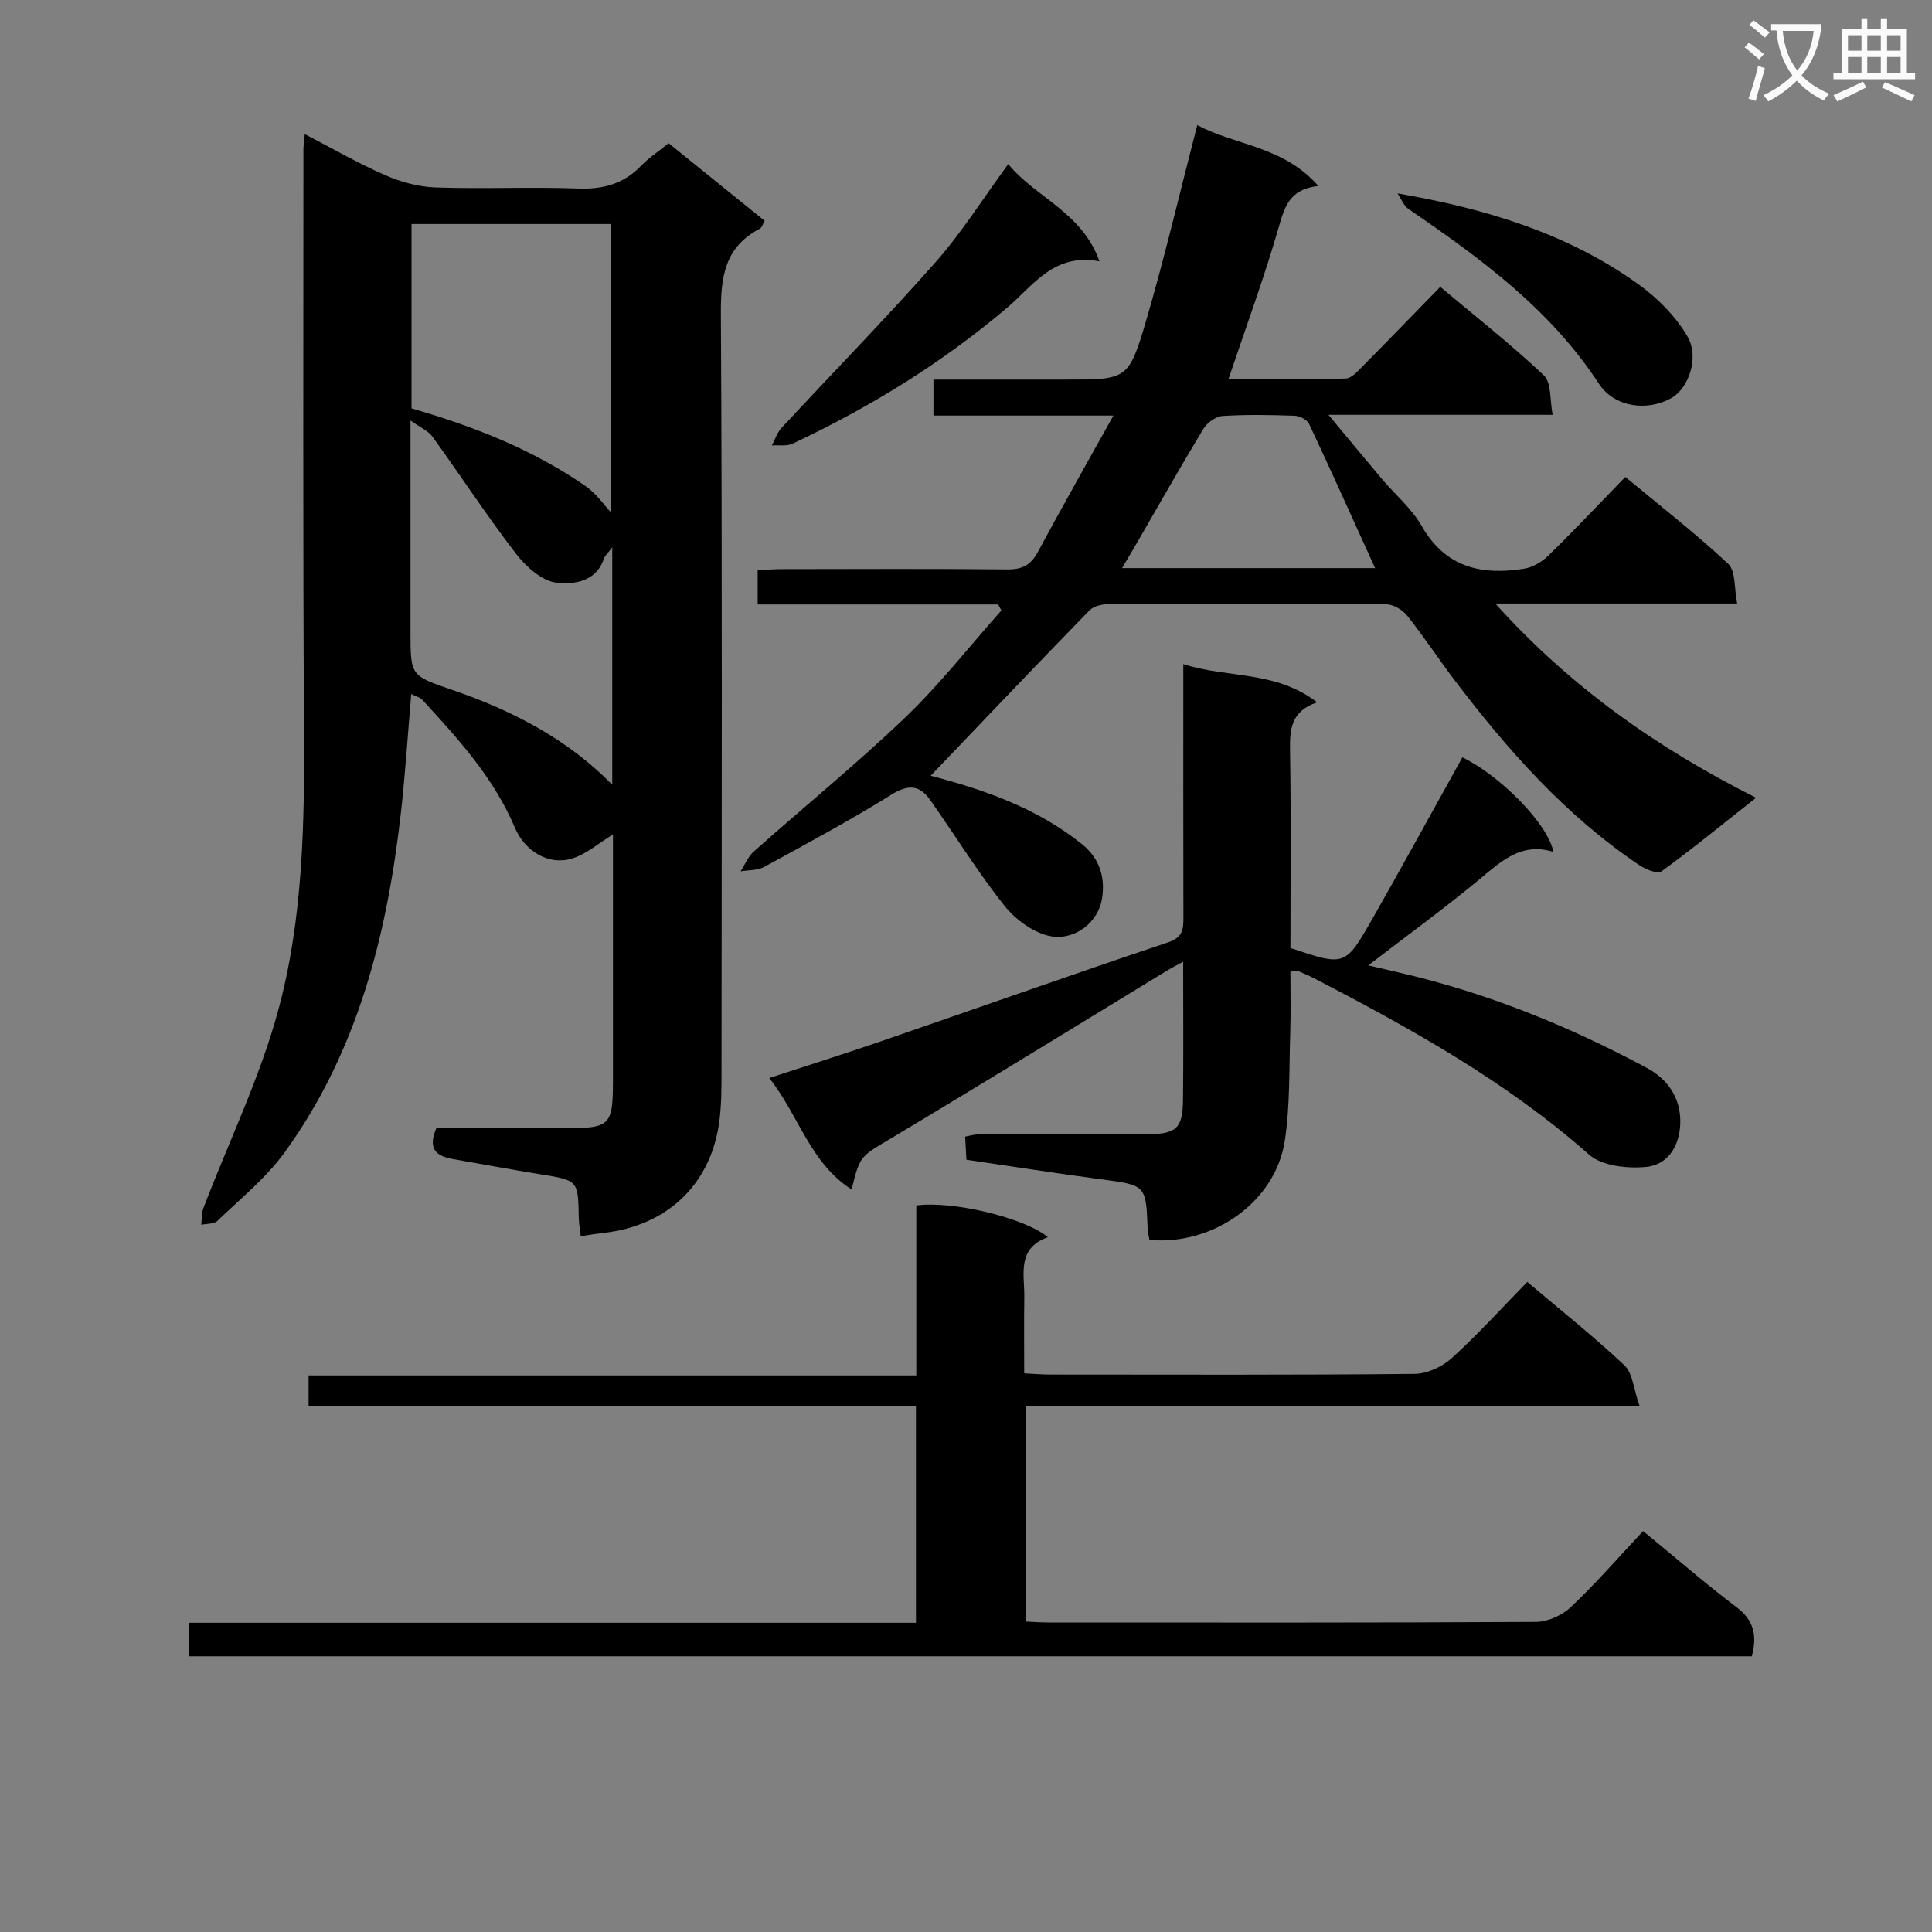 <svg enable-background="new 0 0 400 400" viewBox="0 0 400 400" xmlns="http://www.w3.org/2000/svg"><rect x="0" y="0" width="400" height="400" fill="#808080" stroke="none"/><path d="m362.1 8.8c1.1.8 2.1 1.6 3.1 2.4l-1 1.1c-1.3-1.1-2.3-2-3-2.5zm1.9 4.8c.5.2.9.4 1.4.5-.6 2.3-1.3 4.5-1.9 6.8l-1.5-.5c.8-2.1 1.4-4.3 2-6.8zm-1-9.4c1.3.9 2.4 1.8 3.4 2.5l-1 1.1c-1.4-1.2-2.4-2.1-3.2-2.6zm3.7 2.2v-1.4h10.3v1.2c-.5 3.6-1.8 6.8-4 9.4 1.5 1.6 3.4 2.8 5.7 3.8-.3.4-.7.8-1.1 1.4-2.3-1.1-4.1-2.5-5.6-4.1-1.6 1.6-3.6 3.1-5.9 4.3-.3-.5-.7-.9-1-1.3 2.4-1.1 4.4-2.5 6-4.1-1.9-2.5-3-5.6-3.3-9.3h-1.1zm8.8 0h-6.4c.3 3.3 1.3 6 3 8.2 2-2.3 3.1-5.1 3.4-8.2z" fill="#fafafb"/><path d="m385.3 3.8h1.3v2.2h2.8v-2.2h1.3v2.2h4.1v9.1h1.7v1.3h-16.9v-1.3h1.7v-9.1h4.1v-2.2zm.4 13.1.7 1.2c-1.8.9-3.8 1.9-6 2.9-.2-.4-.5-.8-.8-1.3 2.3-1 4.3-1.9 6.1-2.8zm-3.1-6.4h2.8v-3.2h-2.8zm0 4.6h2.8v-3.3h-2.8zm4-4.6h2.8v-3.2h-2.8zm0 4.6h2.8v-3.3h-2.8zm3.7 1.9c2.1.9 4.1 1.8 6.1 2.7l-.7 1.3c-2.2-1.1-4.2-2-6.1-2.9zm3.2-9.7h-2.8v3.2h2.8zm-2.8 7.8h2.8v-3.3h-2.8z" fill="#fafafb"/><g fill="#010000"><path d="m63.1 27.77c5.83 3.02 11.11 6.08 16.68 8.51 3.23 1.41 6.89 2.41 10.39 2.53 9.82.34 19.67-.14 29.49.22 5.16.19 9.39-.91 13-4.64 1.6-1.66 3.58-2.96 5.77-4.74 6.6 5.33 13.14 10.61 19.89 16.07-.38.63-.57 1.4-1.03 1.64-7.24 3.78-8.08 9.95-8.04 17.5.29 51.99.17 103.97.13 155.96 0 3.99.05 8.04-.54 11.97-1.91 12.67-10.89 20.99-23.79 22.46-1.47.17-2.94.41-4.81.68-.15-1.32-.39-2.56-.41-3.8-.14-7.78-.14-7.74-7.92-9-6.06-.99-12.09-2.09-18.14-3.16-3.22-.57-5.35-1.89-3.44-6.38h25c11.58 0 11.58 0 11.58-11.54 0-15 0-29.99 0-44.99 0-1.59 0-3.17 0-4.3-2.98 1.81-5.56 4.14-8.57 5.02-4.86 1.43-9.71-1.61-11.75-6.44-4.36-10.32-11.77-18.43-19.21-26.51-.4-.43-1.11-.57-2.24-1.13-.72 8.47-1.23 16.52-2.13 24.51-2.85 25.22-8.92 49.44-24.07 70.37-3.85 5.31-9.15 9.59-13.93 14.19-.71.69-2.21.56-3.35.81.15-1.18.06-2.45.48-3.53 5.21-13.61 11.66-26.88 15.46-40.87 5.16-18.98 5.46-38.73 5.34-58.41-.24-39.99-.11-79.98-.12-119.97.02-.78.15-1.56.28-3.03zm63.42 78.35c0-19.41 0-39.61 0-59.74-13.99 0-27.56 0-41.32 0v38.17c12.95 3.75 25.2 8.55 36.15 16.18 2.15 1.5 3.72 3.84 5.17 5.39zm.24 7.18c-1.02 1.37-1.56 1.82-1.74 2.38-1.63 4.89-6.4 5.36-9.83 4.95-3.01-.35-6.3-3.32-8.36-5.99-6.04-7.86-11.48-16.19-17.3-24.24-.87-1.21-2.49-1.87-4.54-3.34v43.8c0 9.24.08 9.02 8.87 12.06 12.28 4.24 23.66 10.11 32.9 19.55 0-15.87 0-31.96 0-49.17z"/><path d="m192.68 160.61c11.06 2.88 21.96 6.66 31.28 14.12 3.91 3.13 4.87 7.2 4.19 11.38-.77 4.77-5.49 8.58-10.5 7.74-3.52-.59-7.35-3.4-9.67-6.31-5.56-6.97-10.25-14.62-15.4-21.92-2.17-3.07-4.5-3.29-7.98-1.12-8.59 5.34-17.51 10.14-26.39 14.99-1.38.75-3.24.63-4.88.91.89-1.37 1.53-3.02 2.7-4.07 10.44-9.29 21.3-18.14 31.39-27.79 7.15-6.85 13.31-14.74 19.91-22.16-.23-.41-.45-.83-.68-1.24-16.5 0-33.01 0-49.78 0 0-2.57 0-4.51 0-7.08 1.7-.08 3.44-.23 5.19-.23 15.5-.02 31-.1 46.5.06 3.06.03 4.85-.88 6.3-3.58 4.93-9.18 10.08-18.24 15.66-28.27-13.22 0-25.12 0-37.26 0 0-2.56 0-4.64 0-7.45h14.37 13c12.7 0 13.05.1 16.68-12.26 3.86-13.18 6.98-26.57 10.57-40.43 7.77 4.19 17.82 4.31 25.08 12.61-6 .61-7.02 4.36-8.27 8.72-2.98 10.32-6.7 20.41-10.35 31.26 8.13 0 16.21.11 24.27-.12 1.2-.03 2.5-1.52 3.52-2.55 5.28-5.32 10.48-10.7 16.06-16.43 7.45 6.26 14.75 11.99 21.46 18.34 1.58 1.5 1.2 5.07 1.81 8.16-15.68 0-30.47 0-46.41 0 4.07 4.9 7.49 9.05 10.96 13.16 2.79 3.31 6.26 6.21 8.37 9.9 4.91 8.58 12.37 10.19 21.13 8.8 1.77-.28 3.69-1.38 4.99-2.65 5.36-5.24 10.5-10.69 16.01-16.35 7.41 6.15 14.64 11.76 21.29 17.98 1.59 1.49 1.22 5.06 1.86 8.22-16.99 0-33.07 0-50.08 0 15.56 17.29 33.45 29.87 53.99 40.22-6.89 5.44-13.11 10.53-19.59 15.25-.81.59-3.3-.44-4.6-1.31-15.26-10.27-27.26-23.84-38.28-38.36-3.31-4.37-6.32-8.97-9.73-13.26-.96-1.21-2.85-2.36-4.32-2.37-19.16-.16-38.33-.13-57.49-.05-1.36.01-3.12.4-4 1.3-10.98 11.27-21.83 22.68-32.88 34.24zm92.02-42.99c-4.71-10.36-9.1-20.15-13.67-29.86-.41-.86-1.95-1.64-2.99-1.68-4.98-.17-9.98-.27-14.94.05-1.39.09-3.18 1.4-3.95 2.66-4.72 7.79-9.2 15.72-13.76 23.6-.93 1.61-1.89 3.21-3.09 5.23z"/><path d="m340.19 316.99c7.2 5.91 13.1 11.05 19.33 15.75 3.64 2.74 4.31 5.91 3.17 10.18-107.77 0-215.5 0-323.56 0 0-2.24 0-4.31 0-6.94h150.51c0-15.12 0-29.68 0-44.79-42.01 0-83.74 0-125.75 0 0-2.3 0-4.05 0-6.42h125.82c0-12.15 0-23.71 0-35.19 7.39-1.03 22.4 2.53 27.25 6.57-6.54 2.32-4.82 7.72-4.89 12.47-.08 5.12-.02 10.24-.02 15.72 2.11.1 3.73.25 5.36.25 25.16.01 50.33.11 75.49-.14 2.61-.03 5.72-1.49 7.7-3.29 5.41-4.91 10.33-10.35 15.61-15.75 7.05 5.97 13.83 11.35 20.11 17.27 1.71 1.61 1.88 4.85 3.12 8.36-43.17 0-85.01 0-127.12 0v44.68c1.5.07 3.08.2 4.67.2 33.66.01 67.32.07 100.98-.12 2.45-.01 5.44-1.35 7.24-3.06 5.19-4.9 9.89-10.32 14.98-15.75z"/><path d="m267.17 196.27c11.24 3.78 11.34 3.83 16.91-5.93 6.33-11.11 12.46-22.34 18.69-33.54 7.77 3.75 17.74 13.75 18.84 19.57-6.5-2.01-10.61 1.77-15.06 5.48-7.36 6.13-15.14 11.77-23.26 18.02 2.34.55 4.22.99 6.1 1.42 18.11 4.14 35.15 11.01 51.5 19.77 4.48 2.4 6.84 6.16 6.99 10.65.16 4.6-1.94 9.42-7.16 9.9-3.87.35-9.06-.21-11.72-2.56-17.02-15.05-36.59-25.94-56.54-36.31-1.18-.61-2.39-1.15-3.62-1.67-.26-.11-.63.02-1.68.1 0 4.17.11 8.42-.03 12.65-.25 7.47-.01 15.03-1.13 22.38-1.93 12.58-14.74 21.69-28.01 20.52-.12-.7-.35-1.48-.38-2.26-.35-9.16-.35-9.07-9.73-10.31-9.2-1.22-18.36-2.66-27.79-4.04-.1-1.72-.18-3.16-.27-4.78 1.03-.19 1.82-.46 2.61-.46 11.66-.03 23.33 0 34.99-.04 6.16-.02 7.45-1.19 7.51-7.17.1-9.32.03-18.64.03-28.55-1.31.72-2.25 1.19-3.15 1.73-19.02 11.58-37.97 23.27-57.08 34.69-6.51 3.89-6.69 3.58-8.41 10.74-8.64-5.53-10.9-15.31-17.05-23.08 8.05-2.64 15.46-4.96 22.8-7.49 19.93-6.86 39.8-13.9 59.78-20.6 3.06-1.03 3.16-2.7 3.16-5.16-.04-17.15-.02-34.29-.02-52.44 9.24 2.97 19.1 1.27 27.7 7.91-5.51 1.87-5.67 5.71-5.6 10.09.22 13.49.08 26.98.08 40.77z"/><path d="m208.75 33.97c5.67 6.97 15.3 9.95 18.88 20.14-9.38-1.83-13.73 5.02-19.03 9.53-13.54 11.51-28.48 20.67-44.48 28.21-1.22.58-2.86.27-4.31.38.64-1.21 1.07-2.62 1.96-3.59 10.62-11.45 21.55-22.62 31.89-34.32 5.36-6.05 9.7-12.99 15.09-20.35z"/><path d="m289.34 40.04c18.47 3.19 35.26 8.34 49.8 18.76 4.01 2.88 7.82 6.69 10.26 10.92 2.51 4.36.12 10.7-3.28 12.65-4.98 2.86-11.87 2.01-15.1-2.94-10.09-15.45-24.53-25.97-39.38-36.14-1.03-.7-1.55-2.15-2.3-3.25z"/></g></svg>